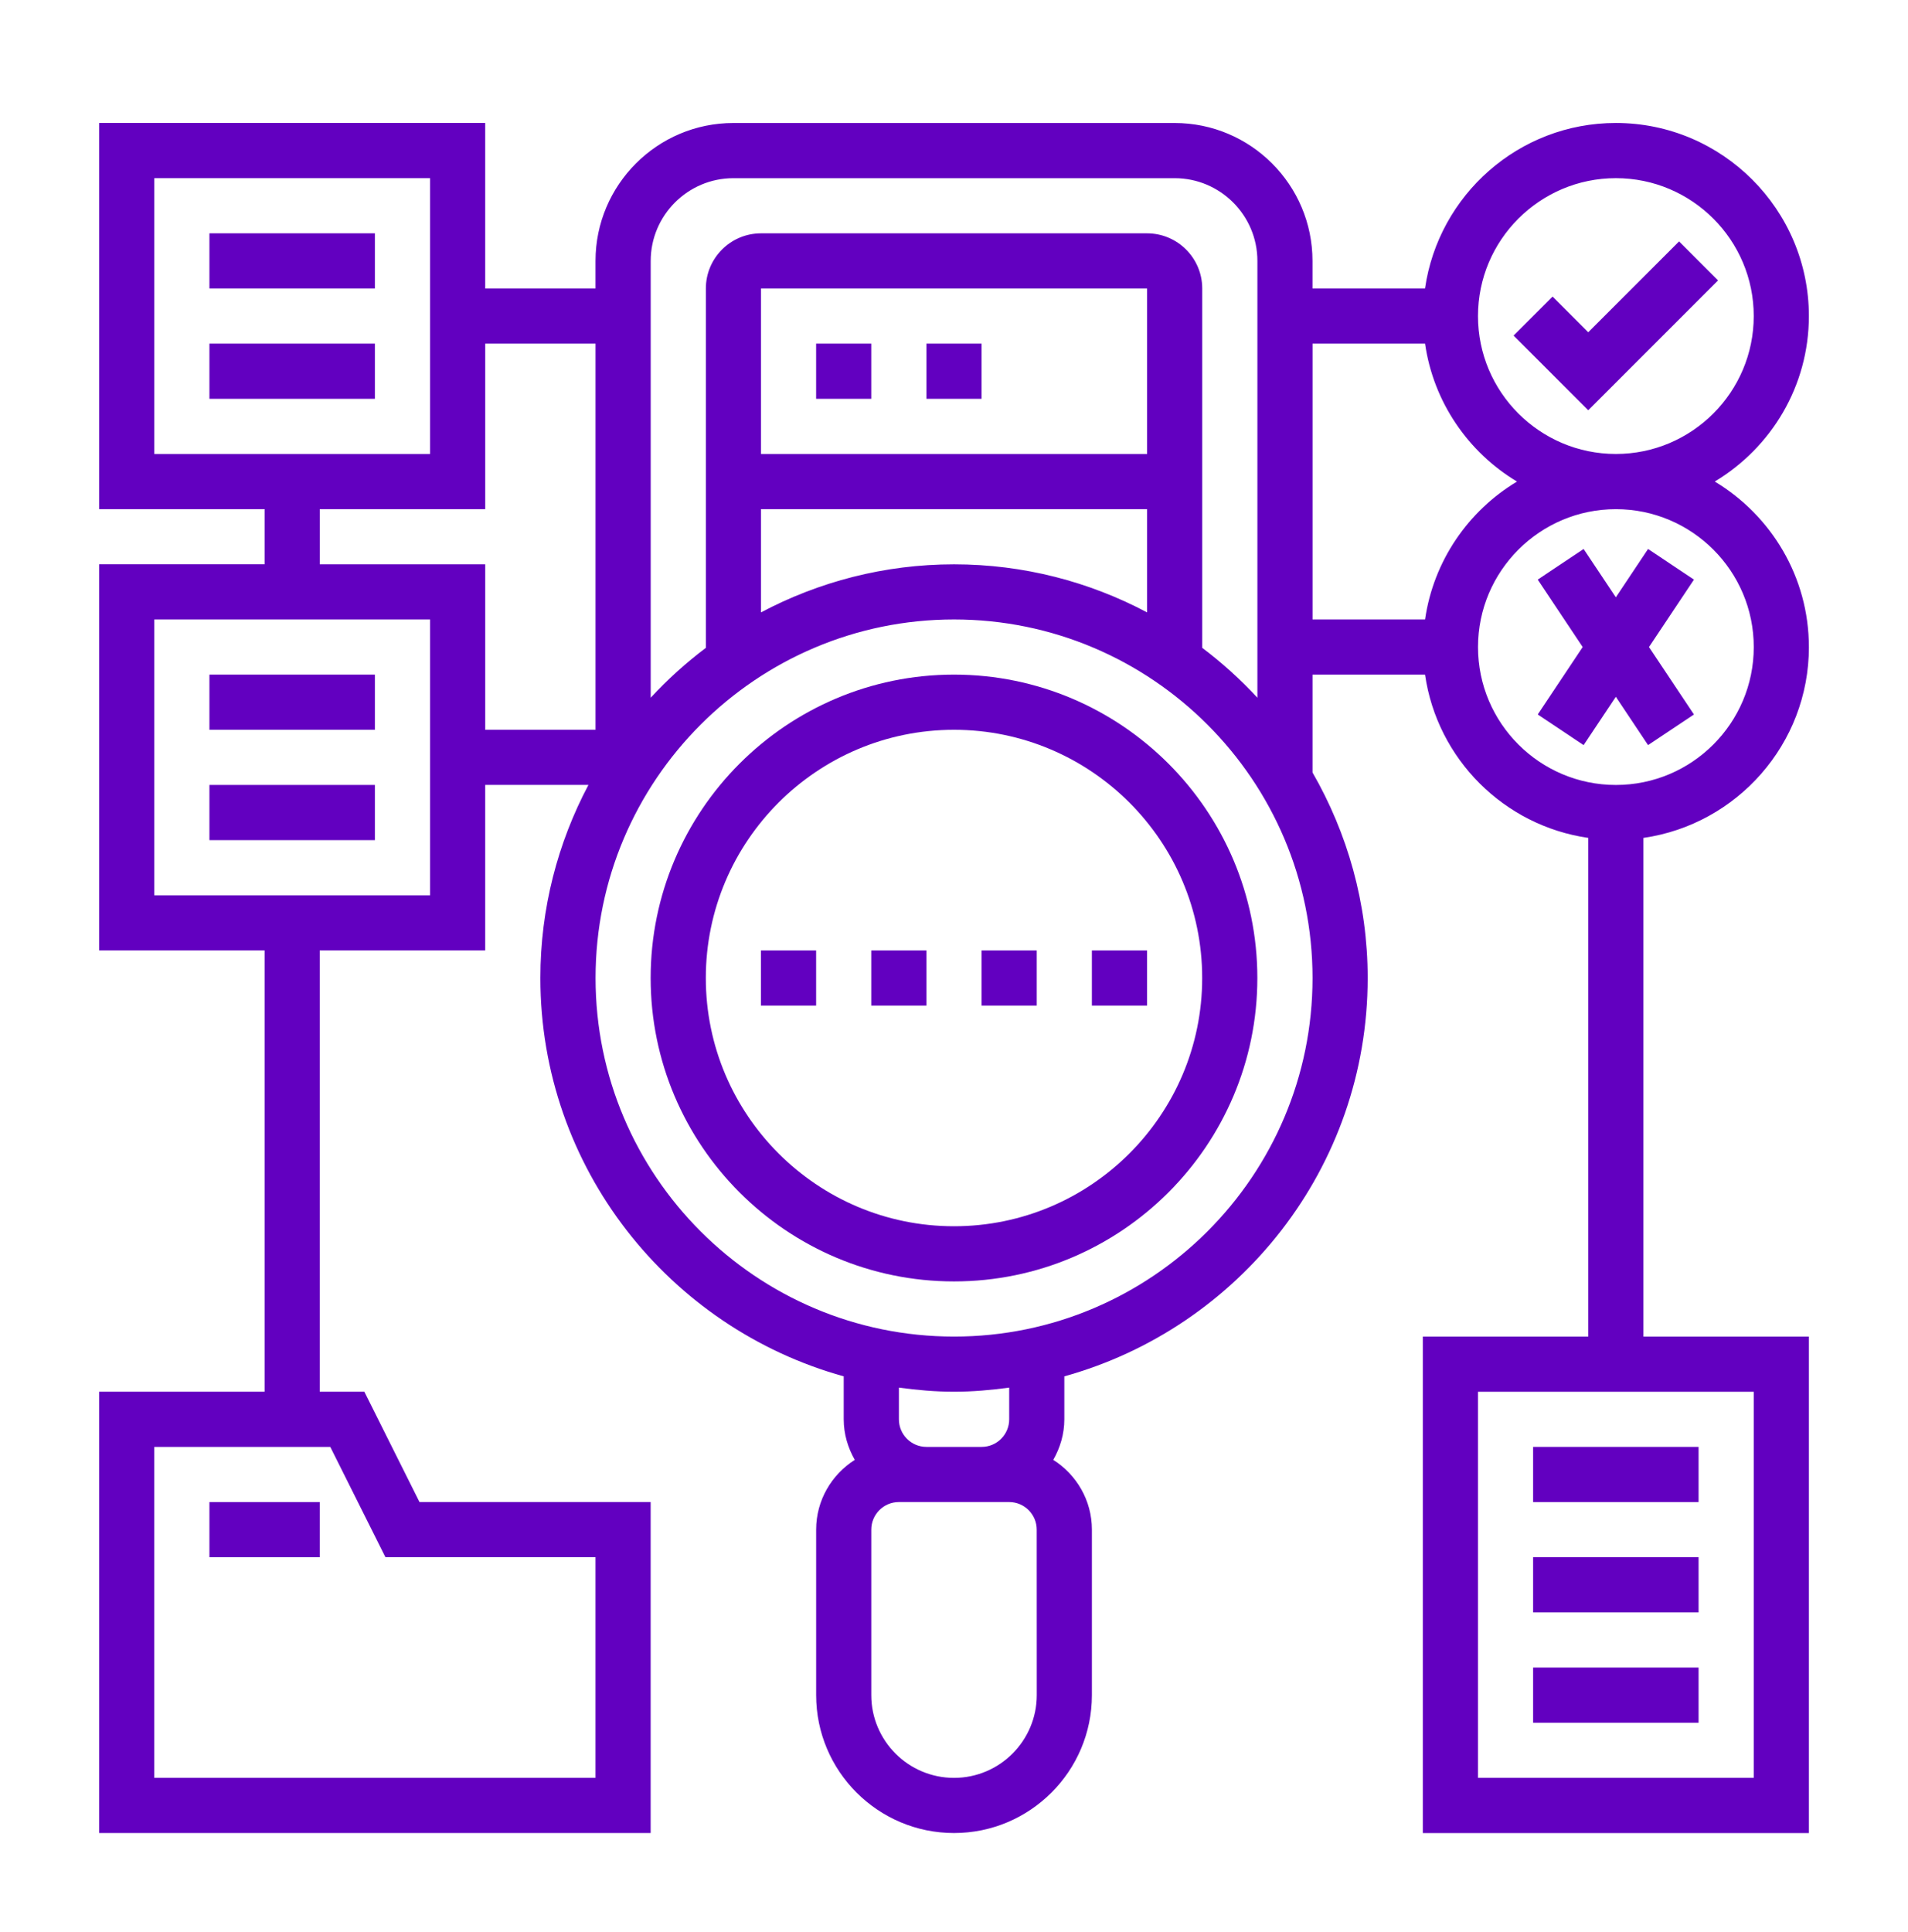<svg fill="none" height="81" viewBox="0 0 80 81" width="80" xmlns="http://www.w3.org/2000/svg" xmlns:xlink="http://www.w3.org/1999/xlink"><filter id="a" color-interpolation-filters="sRGB" filterUnits="userSpaceOnUse" height="88" width="88" x="-4" y="0"><feFlood flood-opacity="0" result="BackgroundImageFix"/><feColorMatrix in="SourceAlpha" result="hardAlpha" type="matrix" values="0 0 0 0 0 0 0 0 0 0 0 0 0 0 0 0 0 0 127 0"/><feOffset dy="4"/><feGaussianBlur stdDeviation="2"/><feComposite in2="hardAlpha" operator="out"/><feColorMatrix type="matrix" values="0 0 0 0 0 0 0 0 0 0 0 0 0 0 0 0 0 0 0.25 0"/><feBlend in2="BackgroundImageFix" mode="normal" result="effect1_dropShadow_4_337"/><feBlend in="SourceGraphic" in2="effect1_dropShadow_4_337" mode="normal" result="shape"/></filter><g fill="#6200c0" filter="url(#a)"><path d="m40 24.281c-7.013 0-12.719 5.706-12.719 12.719s5.706 12.719 12.719 12.719 12.719-5.706 12.719-12.719-5.706-12.719-12.719-12.719zm0 23.125c-5.739 0-10.406-4.668-10.406-10.406s4.668-10.406 10.406-10.406 10.406 4.668 10.406 10.406-4.668 10.406-10.406 10.406z"/><path d="m34.219 10.406h2.312v2.313h-2.312z"/><path d="m38.844 10.406h2.312v2.313h-2.312z"/><path d="m45.781 35.844h2.313v2.312h-2.313z"/><path d="m31.906 35.844h2.313v2.312h-2.313z"/><path d="m36.531 35.844h2.313v2.312h-2.313z"/><path d="m41.156 35.844h2.313v2.312h-2.313z"/><path d="m75.844 23.125c0-2.946-1.588-5.521-3.946-6.938 2.359-1.416 3.946-3.991 3.946-6.938 0-4.462-3.632-8.094-8.094-8.094-4.069 0-7.437 3.022-8.001 6.938h-4.718v-1.156c0-3.188-2.593-5.781-5.781-5.781h-18.5c-3.188 0-5.781 2.593-5.781 5.781v1.156h-4.625v-6.938h-16.188v16.188h6.938v2.312h-6.938v16.188h6.938v18.5h-6.938v18.5h23.125v-13.875h-9.692l-2.312-4.625h-1.871v-18.5h6.938v-6.938h4.328c-1.282 2.419-2.015 5.171-2.015 8.094 0 7.961 5.396 14.667 12.719 16.699v1.801c0 .621.177 1.196.464 1.701-.97.615-1.62 1.693-1.62 2.924v6.938c0 3.188 2.593 5.781 5.781 5.781s5.781-2.594 5.781-5.781v-6.938c0-1.231-.65-2.309-1.62-2.924.287-.505.464-1.08.464-1.701v-1.801c7.322-2.032 12.719-8.738 12.719-16.699 0-3.137-.85-6.074-2.313-8.616v-4.102h4.718c.51 3.537 3.308 6.335 6.845 6.845v20.905h-6.938v20.813h16.188v-20.813h-6.938v-20.905c3.915-.564 6.938-3.932 6.938-8.001zm-59.683 38.156h8.808v9.25h-18.5v-13.875h7.379zm57.371 9.25h-11.562v-16.187h11.562zm-5.781-67.062c3.188 0 5.781 2.593 5.781 5.781 0 3.188-2.593 5.781-5.781 5.781s-5.781-2.593-5.781-5.781c0-3.188 2.593-5.781 5.781-5.781zm-61.281 0h11.562v11.562h-11.562zm11.562 30.062h-11.562v-11.562h11.562zm-4.625-13.875v-2.312h6.938v-6.938h4.625v16.188h-4.625v-6.938zm30.063 47.406c0 1.912-1.556 3.469-3.469 3.469s-3.469-1.556-3.469-3.469v-6.938c0-.638.518-1.156 1.156-1.156h1.156 2.312 1.156c.638 0 1.156.518 1.156 1.156zm-1.156-11.562c0 .638-.518 1.156-1.156 1.156h-2.312c-.638 0-1.156-.518-1.156-1.156v-1.329c.758.102 1.526.172 2.312.172s1.554-.071 2.312-.172zm-2.312-3.469c-8.288 0-15.031-6.743-15.031-15.031s6.743-15.031 15.031-15.031 15.031 6.743 15.031 15.031-6.743 15.031-15.031 15.031zm8.094-37h-16.188v-6.937h16.188zm-16.188 2.313h16.188v4.328c-2.419-1.282-5.171-2.015-8.094-2.015s-5.675.733-8.094 2.015zm18.5 5.814v-15.064c0-1.275-1.037-2.312-2.312-2.312h-16.188c-1.275 0-2.312 1.037-2.312 2.312v15.064c-.833.628-1.606 1.326-2.313 2.091v-18.31c0-1.912 1.556-3.469 3.469-3.469h18.5c1.912 0 3.469 1.556 3.469 3.469v18.31c-.707-.764-1.48-1.463-2.313-2.091zm4.625-12.751h4.718c.354 2.456 1.811 4.554 3.855 5.781-2.044 1.227-3.5 3.325-3.855 5.781h-4.718zm6.938 12.719c0-3.188 2.593-5.781 5.781-5.781s5.781 2.593 5.781 5.781-2.593 5.781-5.781 5.781-5.781-2.593-5.781-5.781z"/><path d="m72.036 7.755-1.635-1.635-3.808 3.808-1.495-1.495-1.635 1.635 3.13 3.13z"/><path d="m69.101 27.236 1.924-1.284-1.885-2.827 1.885-2.827-1.924-1.284-1.351 2.026-1.351-2.026-1.924 1.284 1.885 2.827-1.885 2.827 1.924 1.284 1.351-2.026z"/><path d="m8.781 5.781h6.938v2.312h-6.938z"/><path d="m8.781 10.406h6.938v2.313h-6.938z"/><path d="m8.781 24.281h6.938v2.313h-6.938z"/><path d="m8.781 28.906h6.938v2.313h-6.938z"/><path d="m8.781 58.969h4.625v2.312h-4.625z"/><path d="m64.281 56.656h6.938v2.313h-6.938z"/><path d="m64.281 61.281h6.938v2.313h-6.938z"/><path d="m64.281 65.906h6.938v2.313h-6.938z"/></g></svg>